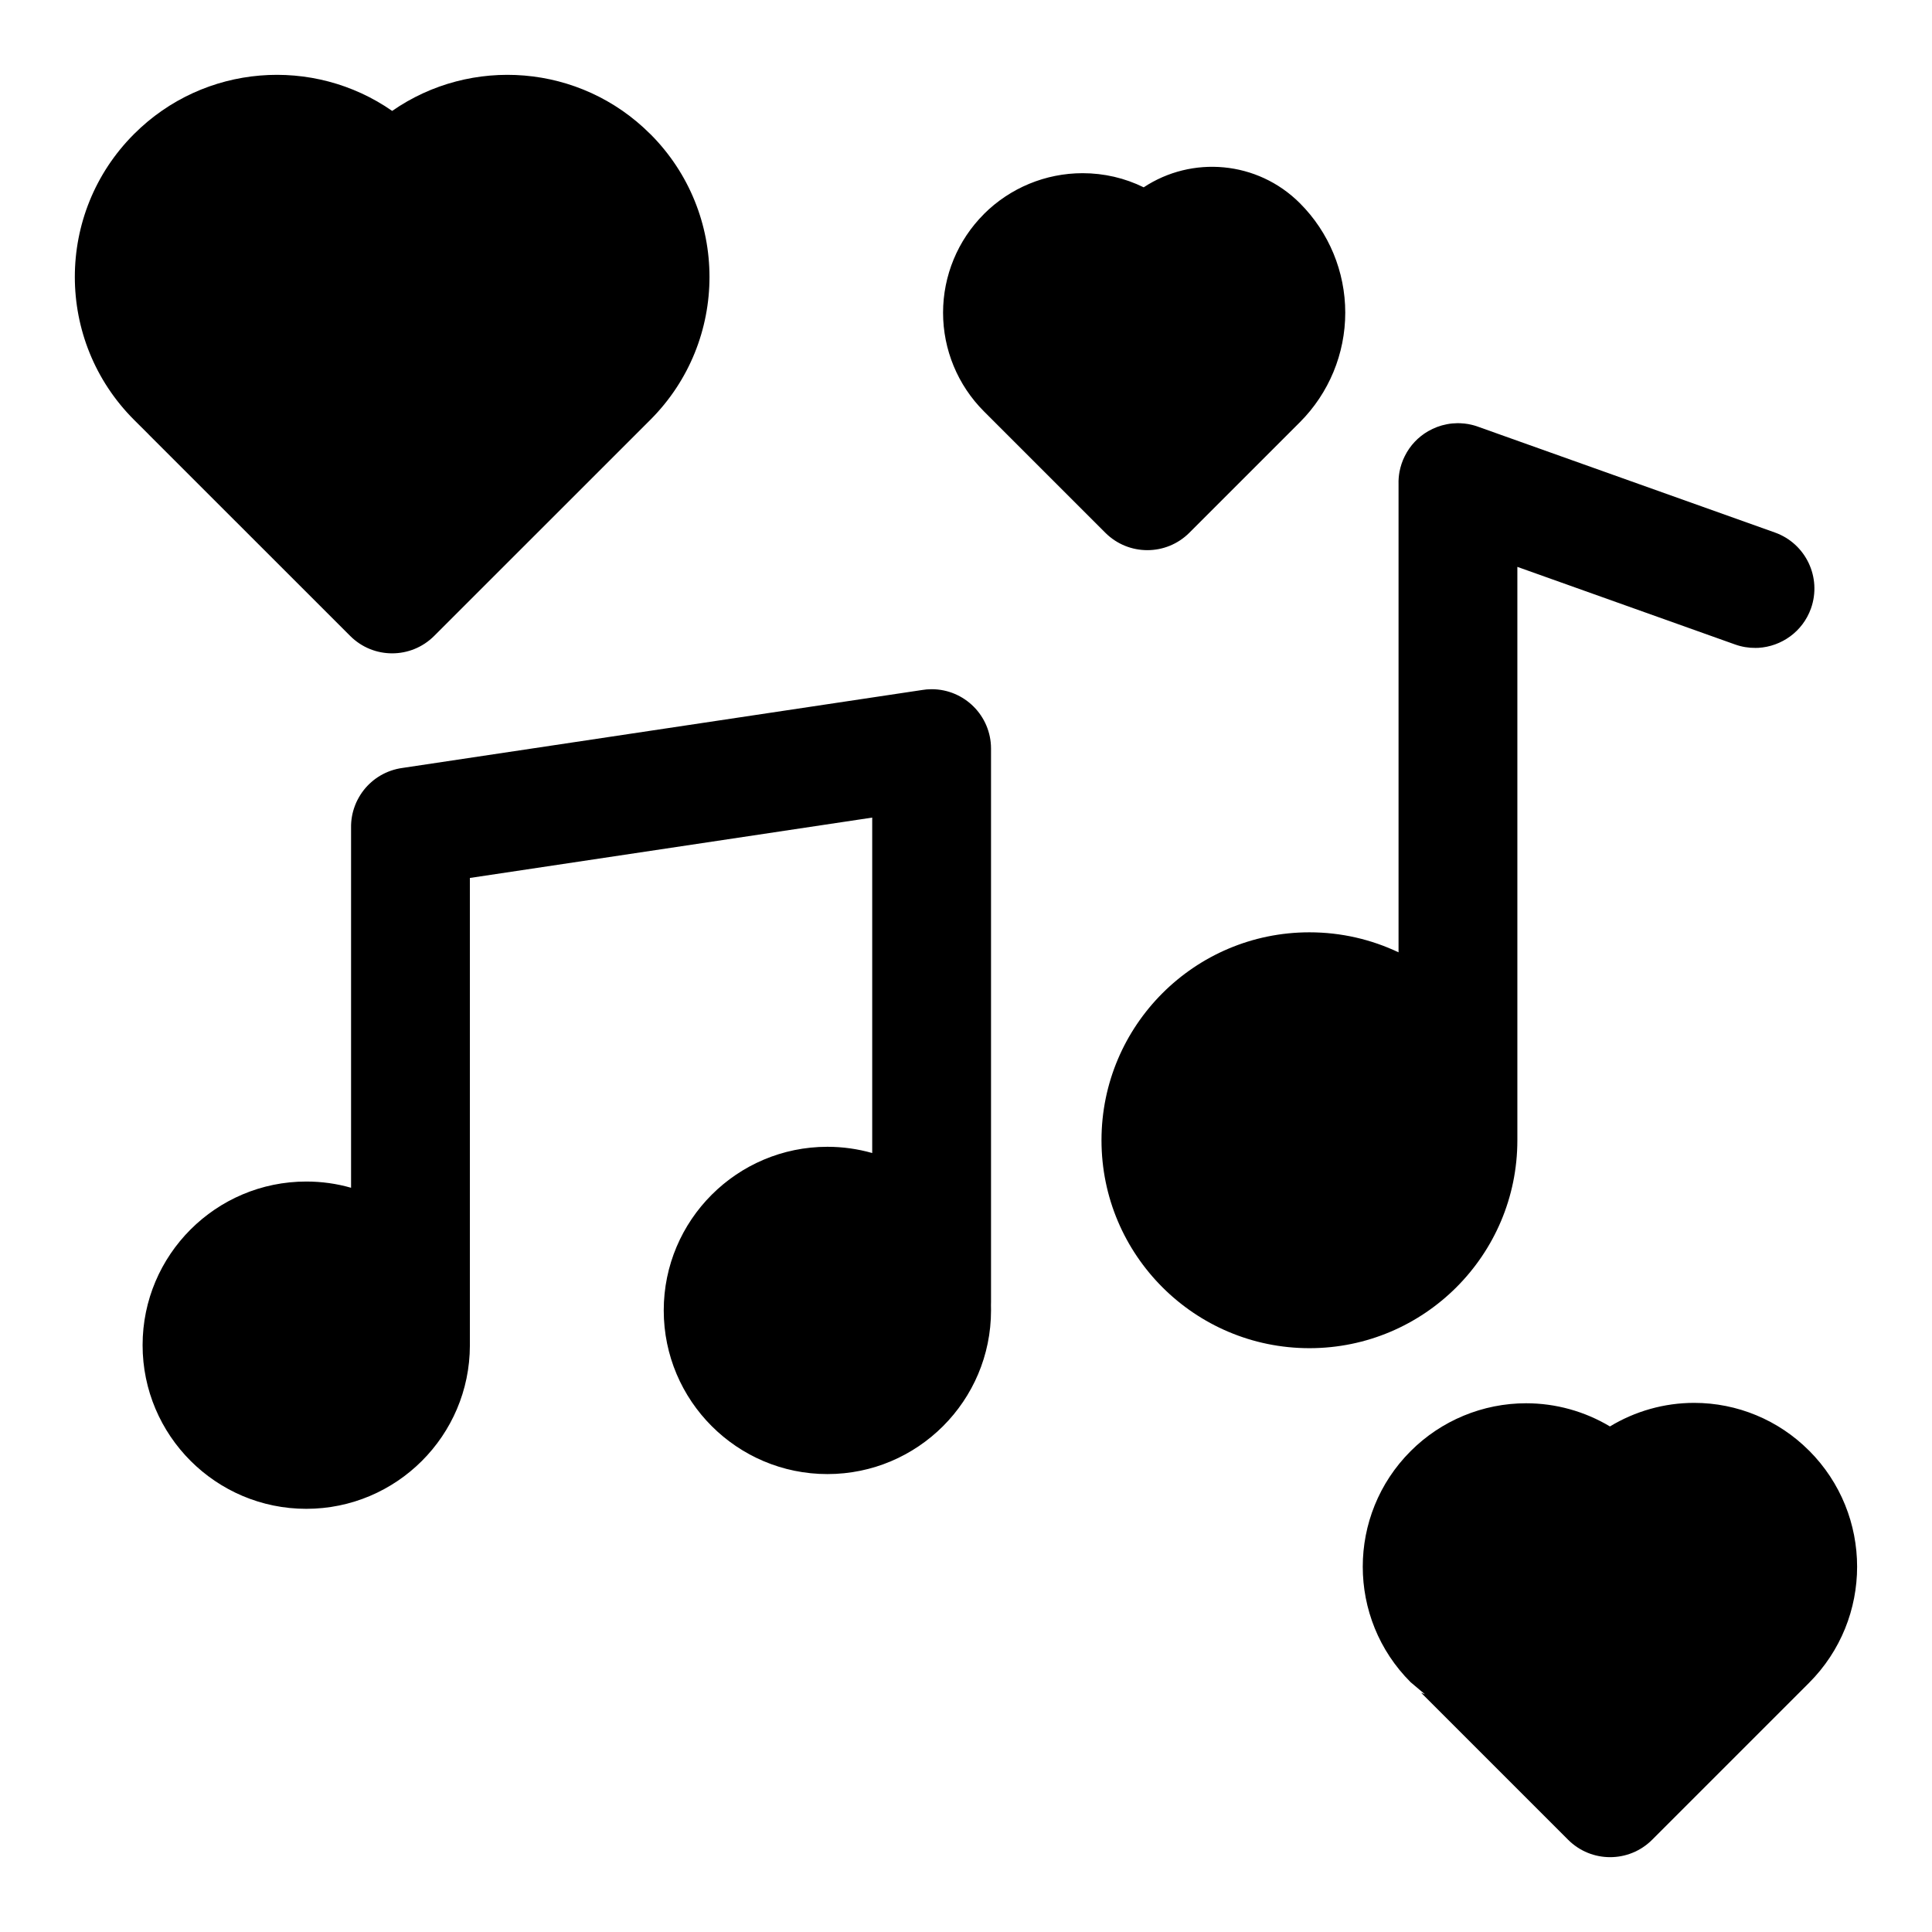<?xml version="1.0" encoding="UTF-8"?>
<!-- The Best Svg Icon site in the world: iconSvg.co, Visit us! https://iconsvg.co -->
<svg fill="#000000" width="800px" height="800px" version="1.1" viewBox="144 144 512 512" xmlns="http://www.w3.org/2000/svg">
 <path d="m570.65 522.02c-6.66-3.984-14.328-6.141-22.215-6.141-11.477 0-22.484 4.566-30.59 12.676l-0.016 0.016c-16.91 16.91-16.91 44.336 0 61.23l3.809 3.211-1.039-0.426 38.965 38.965c6.156 6.156 16.121 6.156 22.277 0 0 0 23.664-23.664 41.562-41.562 17.004-17.004 17.004-44.586 0-61.59l-0.031-0.016c-8.062-8.078-19.004-12.609-30.402-12.609-7.934 0-15.648 2.203-22.324 6.25zm-182.35-195.15-137.63 20.641c-1.086 0.141-2.141 0.41-3.133 0.754-3.84 1.355-6.926 4.109-8.723 7.59l-0.125 0.234c-0.188 0.363-0.348 0.738-0.504 1.117l-0.156 0.41c-0.676 1.793-1.023 3.731-0.992 5.731v95.426c-3.777-1.086-7.762-1.652-11.871-1.652-23.93 0-43.375 19.43-43.375 43.359 0 23.93 19.445 43.375 43.375 43.375 23.898 0 43.312-19.383 43.359-43.266v-123.92l106.62-15.996v88.891c-3.777-1.07-7.762-1.652-11.871-1.652-23.93 0-43.375 19.43-43.375 43.359 0 23.945 19.445 43.375 43.375 43.375 23.93 0 43.359-19.43 43.359-43.375 0-0.473 0-0.961-0.016-1.434 0.016-0.285 0.016-0.566 0.016-0.867v-146.58c0-8.691-7.055-15.742-15.742-15.742-0.883 0-1.746 0.078-2.582 0.219zm142.7-70.707-0.77-0.016c-0.914 0.016-1.844 0.094-2.738 0.27l-0.078 0.016c-1.762 0.332-3.434 0.977-4.945 1.844-2.613 1.512-4.801 3.777-6.203 6.629-0.645 1.273-1.102 2.66-1.387 4.125-0.188 1.07-0.285 2.156-0.25 3.227v124.12c-7.164-3.402-15.176-5.305-23.617-5.305-30.418 0-55.105 24.688-55.105 55.105 0 30.418 24.688 55.105 55.105 55.105 30.402 0 55.105-24.688 55.105-55.105v-151.95l57.688 20.562c1.793 0.645 3.621 0.93 5.414 0.914l0.77-0.016c6.125-0.363 11.746-4.297 13.934-10.438 2.914-8.188-1.355-17.191-9.539-20.121l-78.453-27.961c-0.867-0.332-1.777-0.582-2.707-0.754l-0.031-0.016c-0.723-0.125-1.449-0.203-2.188-0.234zm-347.54 3.023-0.125-0.109 53.465 53.449c6.141 6.156 16.105 6.156 22.262 0 0 0 32.684-32.684 57.293-57.277 20.891-20.906 20.891-54.805 0-75.715l-0.031-0.016c-18.609-18.625-47.531-20.656-68.391-6.125-20.875-14.531-49.781-12.5-68.406 6.125l-0.016 0.016c-20.906 20.906-20.906 54.805 0 75.715l3.953 3.938zm263.63-65.543c-4.992-2.457-10.516-3.746-16.184-3.746-9.809 0-19.207 3.891-26.152 10.816v0.016c-6.941 6.926-10.832 16.344-10.832 26.137 0 9.809 3.891 19.207 10.832 26.152l32.164 32.164c6.156 6.156 16.121 6.156 22.277 0 0 0 15.949-15.949 29.301-29.301 7.684-7.699 12.012-18.137 12.012-29.016 0-10.879-4.328-21.316-12.012-29-0.016-0.016-0.016-0.016-0.031-0.031-11.242-11.242-28.605-12.641-41.375-4.188z" fill-rule="evenodd"/>
</svg>